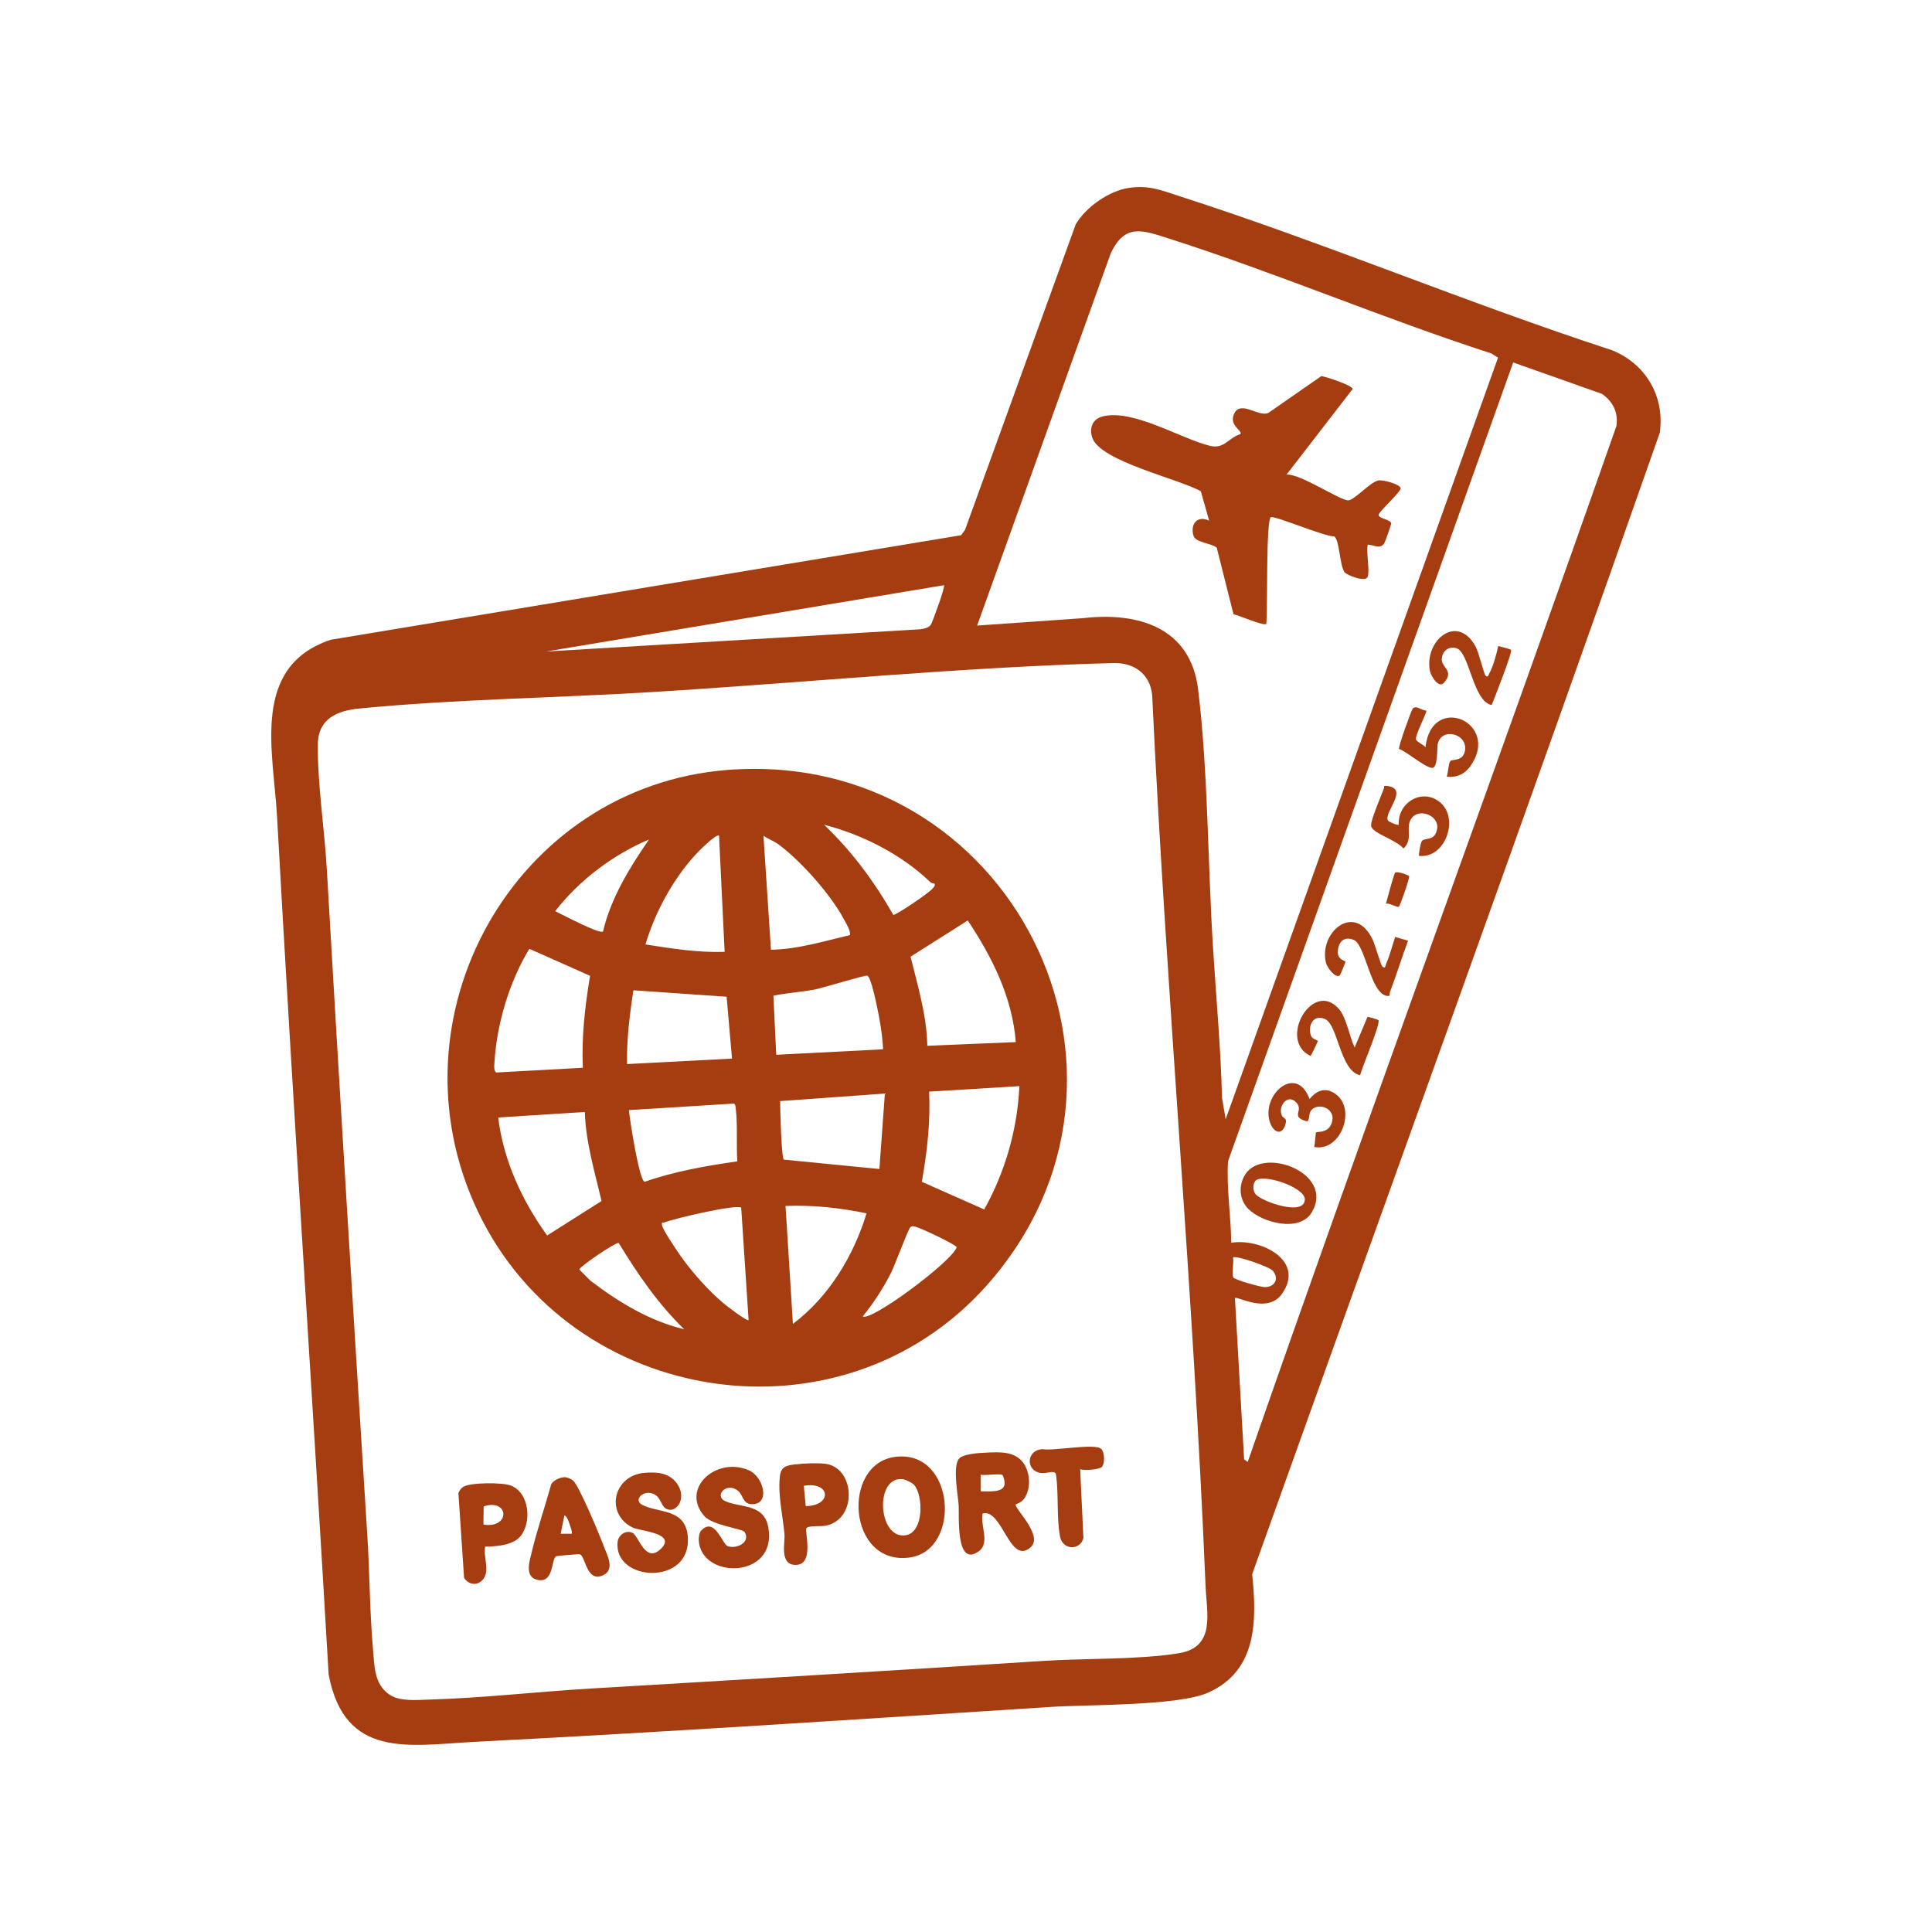 <?xml version="1.0" encoding="UTF-8"?>
<svg xmlns="http://www.w3.org/2000/svg" id="Layer_1" data-name="Layer 1" viewBox="0 0 203.99 203.99">
  <defs>
    <style>
      .cls-1 {
        fill: #a53d11;
      }
    </style>
  </defs>
  <g id="upvhOw">
    <g>
      <path class="cls-1" d="M119.25,19.83c2.09-.29,3.36.26,5.25.87,15.38,4.95,30.37,11.28,45.74,16.29,3.55,1.47,5.54,4.85,5.01,8.7-14.12,40.25-28.68,80.35-43.04,120.52.5,4.87.55,10.16-4.61,12.49-3.17,1.43-12.6,1.27-16.57,1.52-20.25,1.3-40.57,2.65-60.87,3.69-6.94.36-13.75,1.88-15.46-7.1-1.76-30.22-3.78-60.4-5.45-90.62-.38-6.86-2.8-15.8,5.67-18.64l66.56-11.04.41-.56,11.69-32.26c1.06-1.83,3.56-3.57,5.67-3.86ZM129.41,118.18l28.76-80.42-.7-.44c-11.43-3.7-22.55-8.45-33.98-12.11-2.83-.9-4.71-1.68-6.22,1.56l-14.1,39.28,11.17-.78c5.81-.68,11.36.97,12.16,7.5,1.05,8.59,1.02,18.28,1.56,27.03.33,5.36.83,10.75.97,16.14l.38,2.24ZM131.74,154.36c12.71-36.55,26.12-72.86,38.93-109.38.21-1.43-.37-2.58-1.52-3.39l-9.38-3.32-30.11,84.34c-.17,2.87.31,5.74.34,8.61,2.94-.51,7.82,1.75,5.41,5.32-1.54,2.29-4.78.26-5.02.52l.97,17.02.39.29ZM99.66,61.79l-42,7,39.56-2.35c.4-.08.8-.13,1.07-.49.13-.18,1.54-4.01,1.38-4.16ZM117.51,70.01c-15.98.42-32.5,2.07-48.48,3.05-10.22.63-20.98.76-31.11,1.75-2.32.23-4.33,1.07-4.36,3.77-.05,4.14.71,9.03.95,13.25,1.35,23.45,2.8,46.93,4.28,70.4.25,3.94.24,7.93.59,11.86.16,1.8.1,3.74,1.76,4.85,1.1.73,2.85.55,4.18.51,5.61-.16,11.47-.84,17.11-1.17,15.95-.94,31.89-1.9,47.84-2.92,4.45-.28,9.88-.11,14.18-.8,3.95-.63,2.95-4.27,2.84-7.08-1.3-31.42-4.16-62.72-5.64-94.12-.25-2.25-1.93-3.41-4.12-3.35ZM134.41,134.19c-.37-.45-3.95-1.68-4.22-1.42.1.47-.15,1.81.03,2.11.15.25,2.9,1.04,3.37,1.02,1.07-.04,1.46-.93.81-1.71Z"></path>
      <path class="cls-1" d="M76.87,81.29c29.8-2.27,47.17,32.21,27.26,54.49-15.33,17.15-43.78,12.81-53.64-7.8s3.89-44.97,26.38-46.69ZM98.68,93.3c-.17-.01-.36-.08-.48-.19-3.05-2.91-7.12-4.98-11.19-6.03,2.96,2.83,5.28,5.97,7.31,9.52.25.06,3.88-2.38,4.17-2.81.11-.16.27-.21.19-.49ZM75.93,88.24c-.27-.3-2.3,1.78-2.53,2.04-2.36,2.58-4.26,6.09-5.25,9.44,2.77.43,5.55.88,8.36.78l-.59-12.25ZM82.09,89.08c-.37-.27-1.07-.53-1.48-.85l.79,12.05c2.86-.05,5.6-.91,8.35-1.55.03-.56-.31-1.02-.55-1.49-1.38-2.69-4.65-6.37-7.1-8.16ZM68.54,88.63c-3.8,1.61-7.4,4.31-9.92,7.58.67.3,4.7,2.47,5.05,2.14.84-3.57,2.81-6.74,4.86-9.72ZM102.18,97.19l-6.04,3.82c.76,3.09,1.71,6.18,1.77,9.41l9.34-.39c-.35-4.7-2.5-8.98-5.06-12.83ZM62.3,103.03l-6.41-2.85c-2.13,3.51-3.45,7.96-3.69,12.08-.02.29-.07.8.19.98l9.15-.5c-.15-3.27.23-6.5.76-9.71ZM93.24,110.79c-.07-1.52-.33-3.02-.64-4.51-.12-.54-.65-3.14-1.03-3.26-.27-.08-4.65,1.28-5.51,1.45-1.46.28-2.95.36-4.4.66l.3,6.24,11.28-.58ZM77.29,111.77l-.57-6.53-9.84-.68c-.4,2.57-.72,5.18-.67,7.79l11.09-.58ZM107.63,114.68l-9.53.58c.15,3.19-.21,6.38-.77,9.52l6.59,2.92c2.22-4,3.5-8.43,3.71-13.02ZM93.43,115.46l-11.06.8c0,.8.13,5.96.39,6.18l10.09.99.58-7.97ZM77.85,122.63c-.12-1.7.04-3.88-.16-5.52-.03-.21,0-.45-.19-.59l-11.1.69c.09.97,1.08,7.44,1.67,7.57,3.17-1.11,6.47-1.68,9.78-2.16ZM61.74,117.41l-9.14.58c.56,4.55,2.52,8.78,5.17,12.46l5.74-3.64c-.72-3.11-1.66-6.18-1.76-9.4ZM91.49,128.11c-2.81-.59-5.68-.89-8.55-.78l.78,12.45c3.78-2.83,6.41-7.18,7.77-11.66ZM78.27,127.52c-.42-.42-7.1,1.14-8.09,1.54-.19.08-.35-.11-.28.31.09.52,1.58,2.69,1.98,3.27,1.24,1.74,2.91,3.62,4.54,4.99.26.22,2.46,1.92,2.62,1.75l-.78-11.86ZM91.1,138.99c.78.61,9.37-5.74,9.91-7.29,0-.26-3.76-2.03-4.28-2.15-.22-.05-.34-.16-.59,0-.22.14-1.67,4.06-2.03,4.78-.83,1.64-1.85,3.24-3.02,4.66ZM72.24,140.35c-2.77-2.69-4.92-5.84-6.92-9.12-.31-.07-4,2.4-4.16,2.81l1.16,1.16c2.96,2.27,6.25,4.27,9.92,5.15Z"></path>
      <path class="cls-1" d="M107.25,158.83c-.25.37,3,3.31,1.55,4.56-2.21,1.9-2.97-4.15-5.05-3.59-.28,1.24.81,3.1-.39,3.98-2.49,1.82-2.07-3.78-2.14-4.85-.08-1.19-.63-3.93,0-4.87.36-.54,2.09-.65,2.82-.68,1.48-.07,3.16-.2,4.08,1.18.69,1.04.75,2.81-.08,3.79-.29.34-.75.45-.78.49ZM105.85,155.74c-.29-.19-1.82.08-2.31-.03v1.75c.78-.02,2.54.23,2.54-.87,0-.17-.15-.8-.24-.85Z"></path>
      <path class="cls-1" d="M94.55,153.82c6.32-.77,6.99,9.88,1.49,10.63-6.55.89-7.24-9.93-1.49-10.63ZM96.49,156.75c-.15-.17-.87-.52-1.09-.56-3.09-.49-2.75,6.37.23,5.91,1.95-.31,1.87-4.25.86-5.35Z"></path>
      <path class="cls-1" d="M74.04,161.6c1.43-1.51,2.22,1.48,2.81,1.66.99.31,2.4-.43,1.78-1.49-.23-.38-3.36-.69-4.25-1.68-2.57-2.89,1.21-6.33,4.67-4.86,1.53.65,2.3,3.48.47,3.59-1.08.07-1.02-.89-1.54-1.36-1.21-1.09-2.64.46-1.42,1.03,1.62.75,4.13.22,4.57,2.82.93,5.45-7.16,5.47-7.35,1.31-.01-.3.05-.8.25-1.01Z"></path>
      <path class="cls-1" d="M70.15,159.16c-.26-.22-.45-.92-.82-1.22-1.15-.92-2.61.39-1.52.95,1.76.9,4.56.36,4.81,3.34.44,5.25-7.85,4.81-7.41.58.08-.75.87-1.29,1.56-.97s1.36,3.33,3.03,1.67-2.26-1.84-3.04-2.24c-2.88-1.47-2.01-5.46,1.27-5.76,1.28-.11,2.59-.03,3.41,1.08,1.27,1.71-.23,3.49-1.31,2.57Z"></path>
      <path class="cls-1" d="M59.53,155.97c.31-.02.7.14.95.33.63.46,2.88,5.9,3.29,7.01.34.9,1.19,2.42-.09,3.01-1.77.82-1.84-2.01-2.46-2.21-.12-.04-2.35.16-2.47.2-.59.2-.2,3.02-2.12,2.47-1.28-.37-.68-2.08-.48-2.93.57-2.38,1.39-4.74,2.04-7.1.17-.42.92-.75,1.34-.77ZM60.37,161.94c.04-.32-.09-.59-.19-.88-.09-.27-.29-.98-.59-1.06l-.39,1.94h1.17Z"></path>
      <path class="cls-1" d="M51.23,163.3c-.22,1.09.5,2.51-.19,3.41-.58.75-1.53.67-2.04-.11l-.6-8.95c.11-.27.26-.5.51-.66.73-.47,4.1-.48,4.99-.15,1.98.72,2.3,3.87,1.03,5.39-.78.93-2.55,1.06-3.7,1.07ZM51.04,160.97c2.86.46,2.75-2.79.03-1.92l-.03,1.92Z"></path>
      <path class="cls-1" d="M84.06,154.61c.8-.11,2.27-.15,3.06-.06,3.18.38,3.44,5.84.1,6.53-.55.12-1.84-.03-2.07.27s.89,3.89-1.15,3.88c-1.72,0-1.1-2.35-1.17-3.2-.16-1.92-.69-4.03-.5-6.04.11-1.16.65-1.25,1.72-1.39ZM85.07,159.02c2.83-.02,2.64-2.64-.2-2.14l.2,2.14Z"></path>
      <path class="cls-1" d="M116.34,154.89c-.27.27-1.86.41-2.29.24l.34,7.25c-.3,1.33-2.2,1.34-2.47-.16-.38-2.06-.12-4.47-.43-6.57-.12-.45-.94-.08-1.44-.11-1.78-.1-1.76-2.44.02-2.53,1.13.22,5.57-.66,6.21-.02.36.36.4,1.55.05,1.9Z"></path>
      <path class="cls-1" d="M144.39,60.91c-.18.6-2.18-.17-2.42-.49-.53-.7-.51-3.3-1.08-3.78-1.11,0-6.13-2.15-6.69-2.04s-.34,10.13-.5,11.27c-.27.26-2.92-.92-3.46-1.01l-1.77-7.03c-.58-.5-2.24-.52-2.46-1.28-.36-1.25.44-2.17,1.66-1.57l-.88-3.11c-2.29-1.31-10.61-3.15-11.46-5.65-.34-1,0-1.95,1.05-2.24,3.18-.85,8.2,2.29,11.32,3.08,1.58.4,1.92-.79,3.27-1.23.26-.36-1.24-.88-.67-2.13.67-1.49,2.55.34,3.6-.09l5.61-3.9c.53.07,3.31.99,3.31,1.36l-6.98,9.04c1.47-.11,5.64,2.74,6.52,2.72.64-.02,2.3-1.92,3.16-2.1.48-.1,2.36.4,2.37.84,0,.36-2.15,2.32-2.31,2.73-.18.45,1.25.52,1.31.96.02.11-.65,1.99-.75,2.13-.47.65-1.1.11-1.73.12-.17.89.23,2.64,0,3.4Z"></path>
      <path class="cls-1" d="M131.81,127.65c-.97-.97-1.06-2.46-.35-3.62,1.88-3.05,9.48-.17,7.06,3.95-1.29,2.2-5.27,1.11-6.71-.33ZM132.58,126.1c.64.76,5.14,2.37,5.19.55.04-1.33-4.66-2.85-5.26-1.92-.25.39-.23,1.01.07,1.37Z"></path>
      <path class="cls-1" d="M150.61,75.01c.1.13-1.16,2.53-1.11,3.02.03.3.82.58,1.01.87.63-5.82,8.01-2.6,4.73,2.01-.6.84-1.47,1.22-2.49,1.1.16-.4.17-1.35.37-1.63.18-.27,1.29.06,1.54-1.03.43-1.91-2.55-2.64-2.87-.72-.06.38.02,2.35-.52,2.44-.66.11-2.77-1.75-3.55-1.99-.11-.19,1.27-4.03,1.44-4.25.32-.43.99.22,1.46.2Z"></path>
      <path class="cls-1" d="M146.55,86.65c.05.09,1.03.55,1.14.42-.14-2.33,2.48-3.93,4.38-2.34,2.01,1.69.56,5.93-2.24,5.64-.07-.07.16-1.4.29-1.56.32-.41,1.41.06,1.62-1.31s-1.77-2.14-2.6-1.23c-.9.98.18,2.31-.96,3.32-.63-.79-2.65-1.43-3.21-2.04-.25-.27-.22-.4-.16-.73.11-.63,1.01-2.81,1.31-3.57.09-.22-.13-.31.29-.27,2.46.25-.35,2.8.14,3.65Z"></path>
      <path class="cls-1" d="M145.95,102.04c.33.31.33-.1.4-.27.38-.84.66-1.95.96-2.84l1.36.39c-.66,1.79-1.23,3.62-1.9,5.4-.1.26.1.5-.34.43-1.72-.26-2.26-5.32-3.45-5.89-.7-.33-1.38-.14-1.62.62-.47,1.48.69,1.51.7,1.67,0,.08-.54,1.39-.6,1.44-.49.34-1.34-.85-1.46-1.34-.78-3.23,3.06-6.44,4.94-2.42.23.49.85,2.65,1,2.79Z"></path>
      <path class="cls-1" d="M156.83,71.32c.28.29.34-.08.43-.25.42-.75.74-2,.93-2.86.22.05,1.31.34,1.35.4.18.25-1.77,5.14-2.04,5.83-1.98-.35-2.35-5.61-3.73-6-.77-.22-1.37.21-1.52.94-.24,1.12,1.42,1.35.2,2.72-.55.62-1.36-.71-1.47-1.26-.63-3.11,2.79-6.14,4.79-2.64.35.62.94,3.01,1.06,3.12Z"></path>
      <path class="cls-1" d="M141.41,106.58c.76.91,1.09,2.92,1.62,4.02l1.35-3.22c.07-.06,1.12.28,1.16.33.26.37-1.75,5-1.93,5.82-2.12-.44-2.33-5.31-3.7-5.93-1.2-.54-1.85.63-1.51,1.71.14.45.77.5.74.62-.05.16-.69,1.5-.77,1.56-3.51-1.64.27-8.21,3.05-4.9Z"></path>
      <path class="cls-1" d="M138.75,121.1c.1-.27.15-1.48.21-1.54.09-.09,1.19.09,1.59-.84.74-1.71-1.5-2.45-2.17-1.39-.24.38-.06,1.17-.49,1.04-1.65-.49-.24-1.07-.99-1.93-.93-1.06-2.01.38-1.55,1.35.15.31.53.25.41.78-.32,1.39-1.29,1.09-1.68-.09-.94-2.89,2.8-6.2,4.19-2.44.84-1.03,1.85-1.29,2.92-.39,1.96,1.66.31,6-2.43,5.45Z"></path>
      <path class="cls-1" d="M146.33,95.43c.12-.44.85-3.18.98-3.3.16-.14,1.23.17,1.47.37.1.14-.94,3.13-1.08,3.23-.16.13-1.04-.43-1.37-.31Z"></path>
    </g>
  </g>
</svg>
